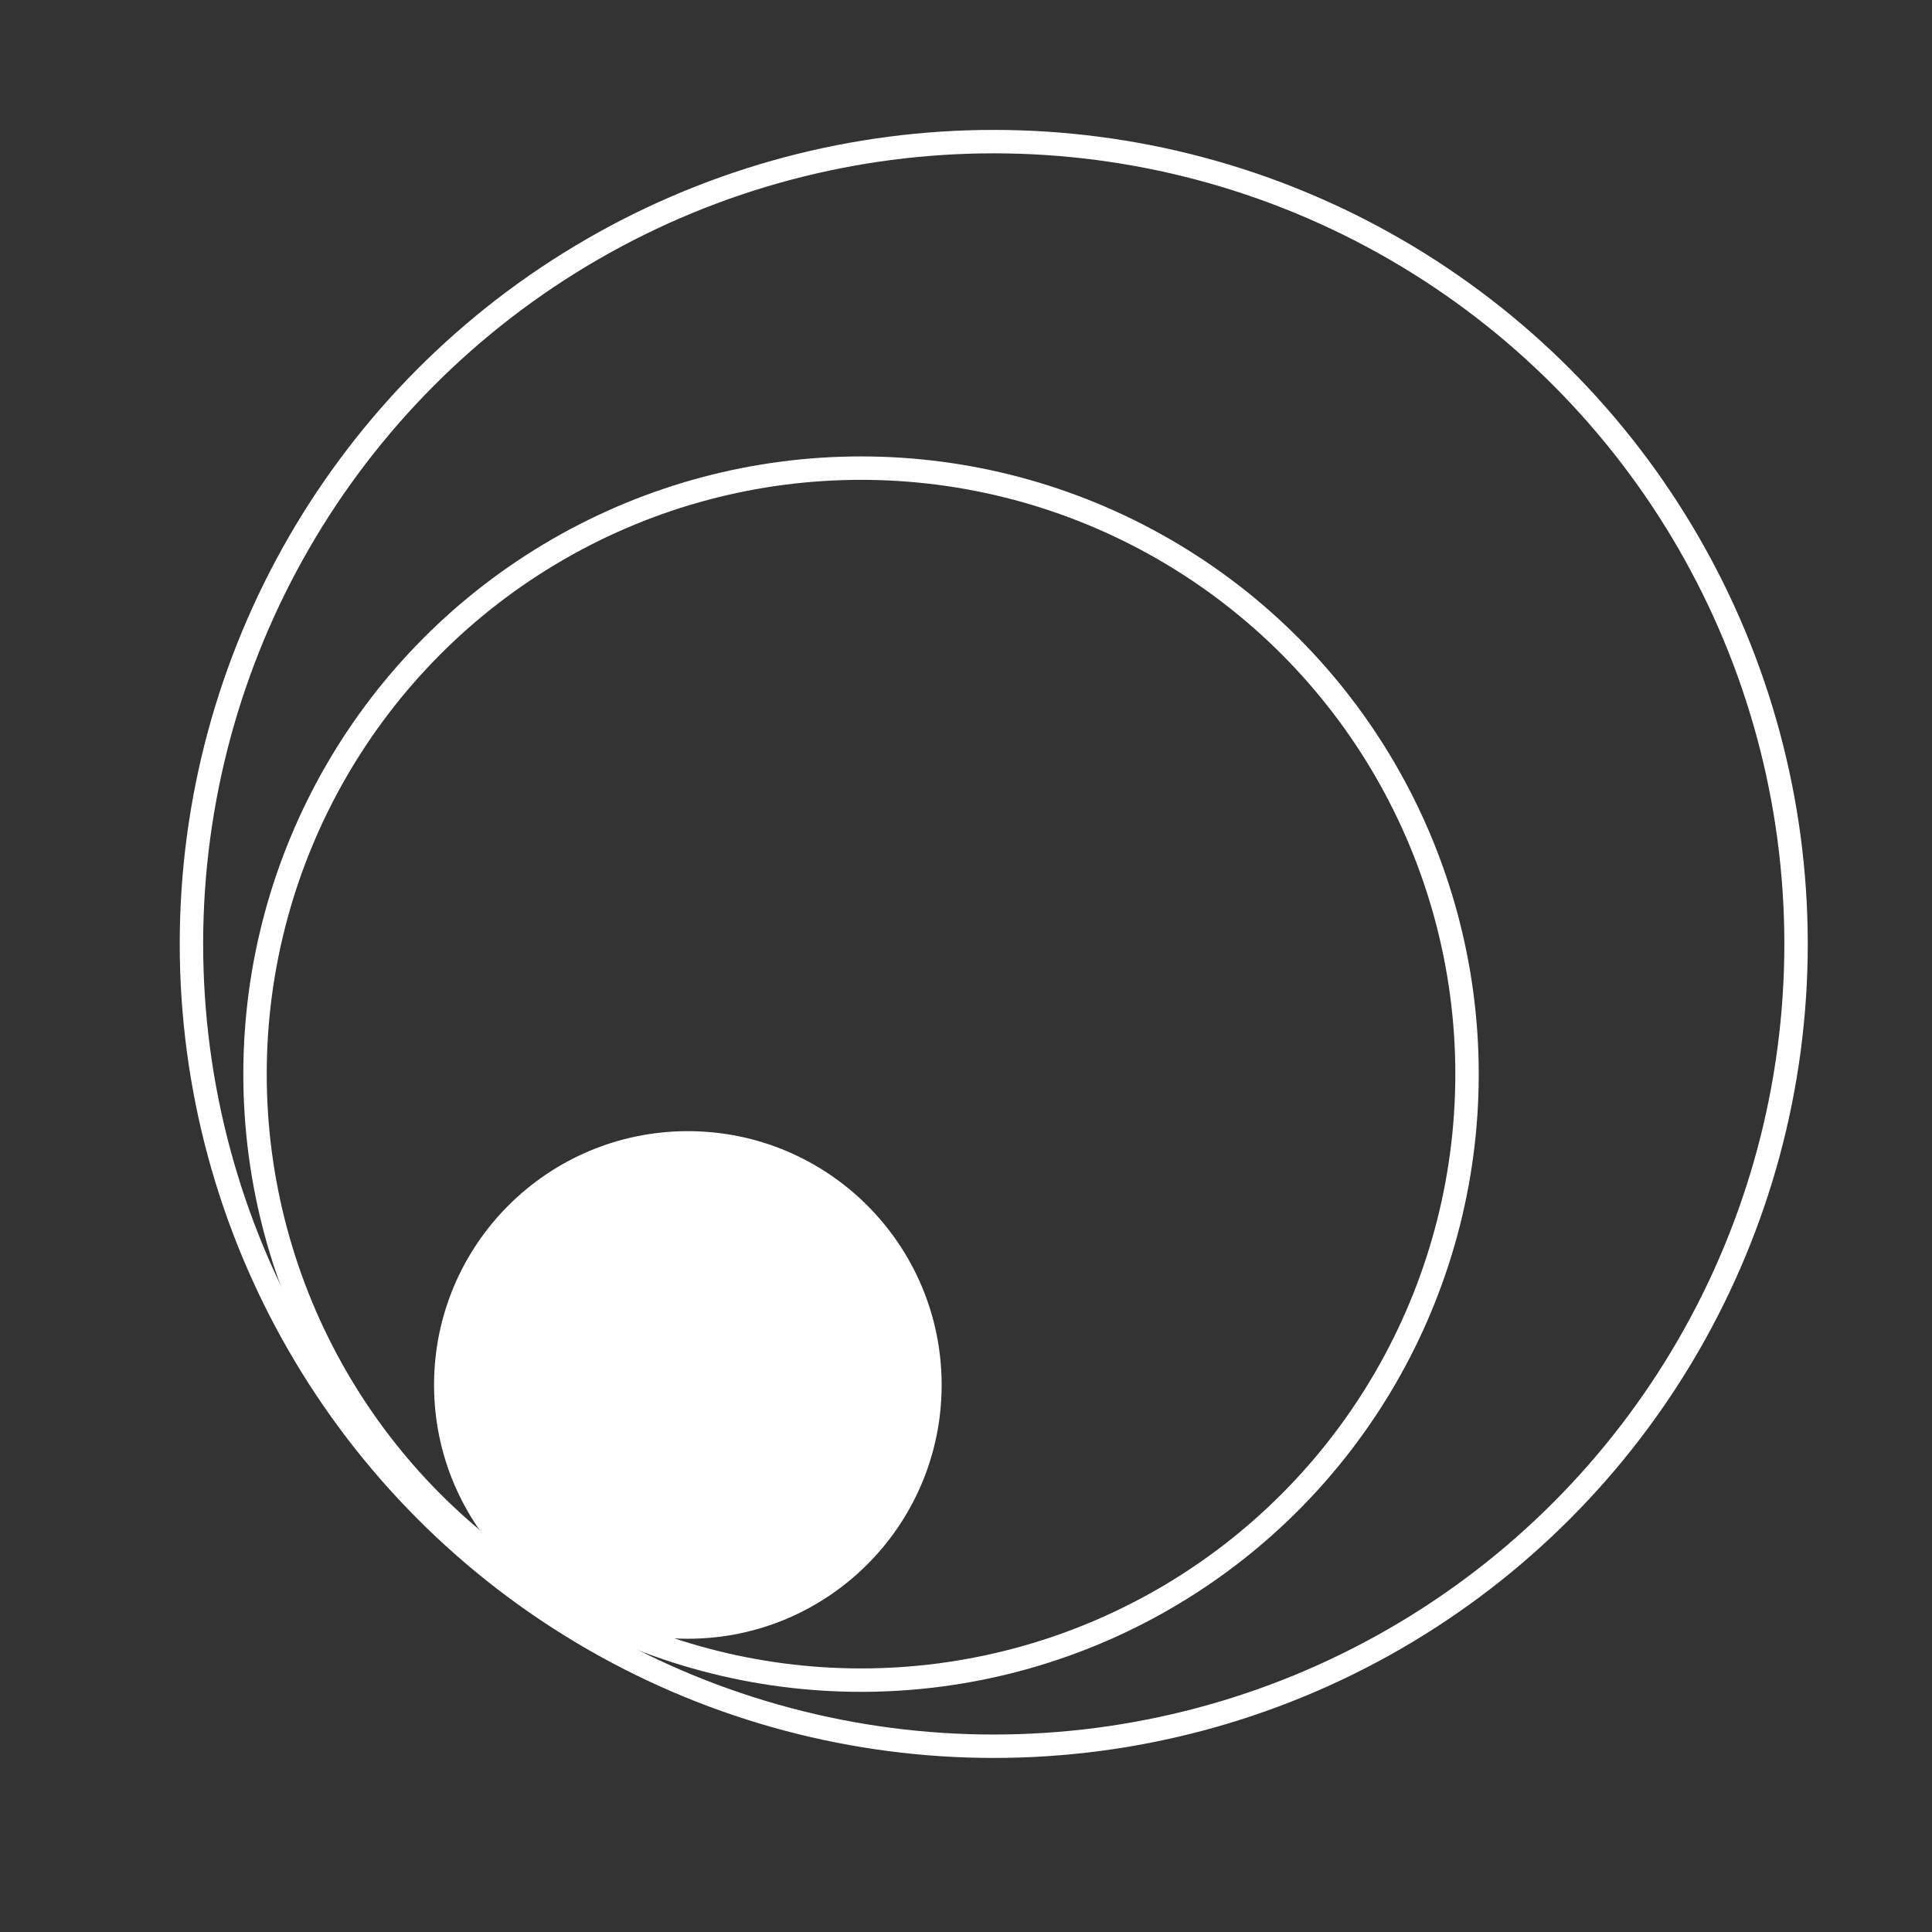 <svg width="33" height="33" viewBox="0 0 33 33" fill="none" xmlns="http://www.w3.org/2000/svg">
<rect x="0" y="0" width="33" height="33" fill="#333333" stroke="none"/>
<circle cx="16.974" cy="16.123" r="13.704" stroke="white" stroke-width="0.4"/>
<circle cx="14.707" cy="18.347" r="10.351" stroke="white" stroke-width="0.4"/>
<circle cx="11.749" cy="23.656" r="4.135" fill="white" stroke="white" stroke-width="0.4"/>
</svg>
